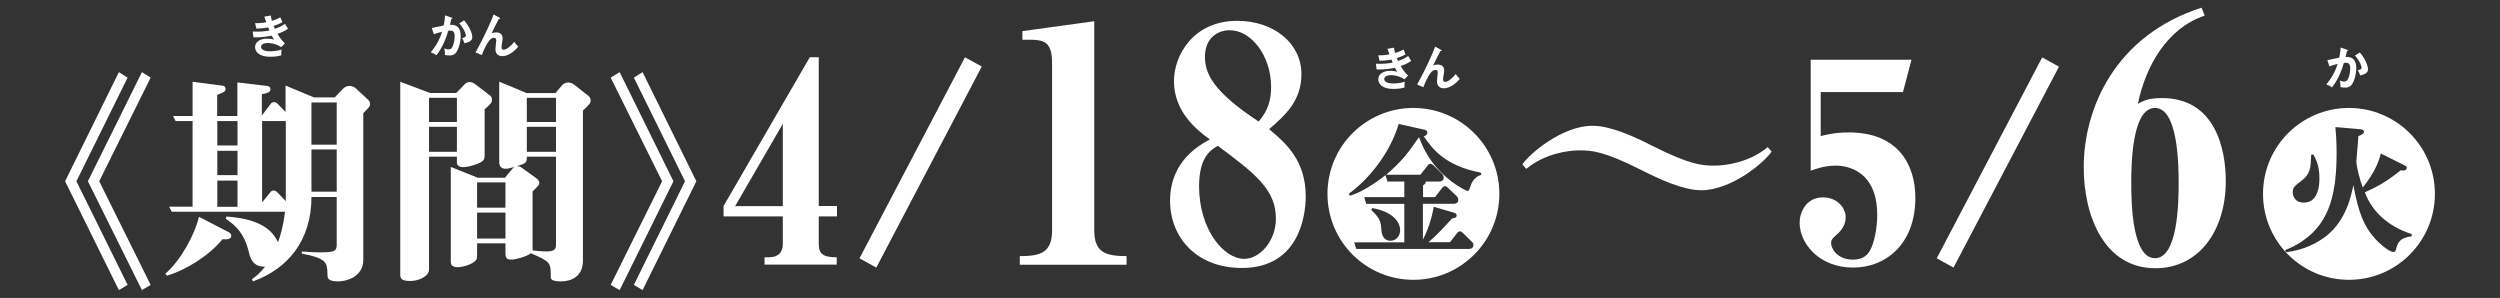 <?xml version="1.0" encoding="utf-8"?>
<!-- Generator: Adobe Illustrator 27.9.4, SVG Export Plug-In . SVG Version: 9.03 Build 54784)  -->
<svg version="1.1" id="延期修正" xmlns="http://www.w3.org/2000/svg" xmlns:xlink="http://www.w3.org/1999/xlink" x="0px"
	 y="0px" viewBox="0 0 1920 228.8" style="enable-background:new 0 0 1920 228.8;" xml:space="preserve">
<rect x="0" y="0" width="1920" height="228.8" fill="#333333" stroke="none"/>
<style type="text/css">
	.st0{fill:#FFFFFF;}
</style>
<g>
	<g>
		<path class="st0" d="M91.3,55.4l6.7,4.2l-39.3,79.6l39.3,79.6l-6.7,4L50,139.2L91.3,55.4z M109,55.4l6.7,4.2l-39.5,79.6l39.5,79.6
			l-6.7,4l-41.5-83.6L109,55.4z"/>
		<path class="st0" d="M170.9,183.7c-10.3,12.6-27.8,23.6-42.7,28l-1.2-1.5c12.1-10.5,22.6-30.2,25.8-43.7l22.8,11.8
			c1.2,0.7,2,1.5,2,2.9C177.7,184.2,172.8,183.9,170.9,183.7z M279,86.9v112.7c0,13-13,16.5-19.2,16.5c-8.1,0-8.3-2.5-8.3-5.6
			c-0.2-8.4-0.2-12.1-19.7-15.7v-1.7c2.9,0.2,7.6,0.7,13.8,0.7c11.3,0,13-0.8,13-6.1v-36.4h-19.4c0,33.2-17.9,55-44.9,64.8l-0.8-1.7
			c3-2.2,5.7-4.1,10.1-9.6c-9.6,0.3-11.5-6.9-12.5-11.3c-3.7-14.8-10.3-20.4-17.7-25.5l0.5-1.7c30.7,2,36.9,14.3,39.6,19.7
			c1.9-5.1,4-12.1,5.4-23.4h-87l-2-3.9h18V93h-13l-2-3.9h15V62.8l22.3,2.9c0.8,0,3,0.3,3,2.5c0,2-0.7,2.4-6.4,4.7v16.2h15.5V63.3
			l22.9,2.7c1.7,0.2,2.5,1,2.5,2.4c0,2.5-2.5,3.2-6.6,3.9v16.4l6.6-8.6c0.5-0.8,1.2-1.7,2.7-1.7c1.4,0,2.5,1,3,1.5l5.9,6.1V65.7
			l21.8,9.1h16l6.1-6.4c1.7-1.7,3.2-2.4,5.2-2.4c1.2,0,3.2,0.5,4.4,1.4l10.1,9.4c0.7,0.7,1.2,1.7,1.2,2.7
			C284.3,81.5,283.8,82.1,279,86.9z M182.4,93h-15.5v18.7h15.5V93z M182.4,115.8h-15.5v18.7h15.5V115.8z M182.4,138.7h-15.5v20.1
			h15.5V138.7z M219.5,152.9V93h-18.2v62.4l6.1-7.4c0.7-1,1.4-1.7,2.7-1.7c1.2,0,2.2,0.7,3,1.5l6.4,6.7V152.9z M258.6,78.7h-19.4
			v32.4h19.4V78.7z M258.6,114.8h-19.4v32.4h19.4V114.8z"/>
		<path class="st0" d="M372.2,83.9v35.4c0,2.5-0.3,4-3.7,5.7c-4.4,2.2-10.6,3.4-12.5,3.4c-2.4,0-5.1-0.8-5.1-3.4v-4.7h-21.4V207
			c0,5.1-7.8,8.8-14.3,8.8c-7.8,0-7.8-2.4-7.8-5.6V62.8l22.8,8.6h20.2l6.7-6.9c1.3-1.3,2.9-1.5,3.5-1.5c1.5,0,2.9,0.5,4.4,1.7
			l11.3,8.6c0.5,0.3,1.5,1.3,1.5,3C377.9,78.7,376.9,79.9,372.2,83.9z M350.9,75.1h-21.4v18.6h21.4V75.1z M350.9,97.4h-21.4v19.2
			h21.4V97.4z M447.7,84.9v115.2c0,13-9.9,16-16.9,16c-5.9,0-7.8-1.2-7.8-3.2c0-11.3,0-11.8-15.3-18.4c-2.9,2.5-12,4.9-14.8,4.9
			c-4,0-4.7-1.7-4.7-4.6v-7.9h-21.8v10.5c0,4.7-10.1,7.8-15,7.8c-2.5,0-5.2-0.7-5.2-4v-73l20.7,8.3h20.9l5.9-7.1
			c0.5-0.7,1.2-1,1.9-1.3c-5.1,1.3-5.7,1.5-7.3,1.5c-2.4,0-4.9-1.2-4.9-4.9V62.7l21.1,8.8h22.1l5.2-6.2c1-1.2,2.9-1.9,4.6-1.9
			c1.3,0,3,0.3,4.7,1.7l10.5,8.3c1.2,0.8,2,1.9,2,3.7C453.6,79,453.1,79.9,447.7,84.9z M388.2,140.1h-21.8v19.4h21.8V140.1z
			 M388.2,163.3h-21.8v19.9h21.8V163.3z M427,120.3h-22.4c0,4.2,0,5.2-8.1,7.4c2-0.2,3.2,0.3,4,1l11.3,8.1c1.5,1,2.4,2.5,2.4,3.7
			c0,1.5-0.7,2-5.2,6.6v45.2c6.2,0.8,10.1,0.8,11.1,0.8c6.6,0,6.9-2.7,6.9-5.4V120.3z M427,75.1h-22.4v18.6H427V75.1z M427,97.4
			h-22.4v19.2H427V97.4z"/>
		<path class="st0" d="M517.2,139.2l-41.3,83.6l-6.9-4l39.5-79.6L469,59.6l6.9-4.2L517.2,139.2z M534.8,139.2l-41.3,83.6l-6.7-4
			l39.3-79.6l-39.3-79.6l6.7-4.2L534.8,139.2z"/>
		<path class="st0" d="M628.8,166.2v21.3c0,8,4.1,10.1,13.8,10.1v5.6h-55.4v-5.6h3.2c7.8,0,10.8-4.3,10.8-10.1v-21.3h-45.5v-8
			L621.9,44h6.9v114.2h14v8H628.8z M601.2,95.1l-36.6,63.2h36.6V95.1z"/>
		<path class="st0" d="M673,205.5l-12.9-7.1L741.1,44l12.9,7.1L673,205.5z"/>
		<path class="st0" d="M783.2,203.3v-6.6c15.4,0,24.8-2.3,24.8-19.7V49c0-16.2-5.1-18.5-17.5-18.5h-5.3v-6.6l55.2-7.6V177
			c0,17,8.9,19.7,24.8,19.7v6.6H783.2z"/>
		<path class="st0" d="M953.8,205.8c-35.2,0-55.2-23.8-55.2-51.6c0-30.4,22.5-42.8,30.6-47.1c-10.9-7.8-27.6-21.8-27.6-44.8
			c0-19.7,14.7-46.3,48.6-46.3c27.8,0,49.3,17,49.3,41c0,20.7-12.9,31.9-24.8,42.2c13.4,11.1,28.1,24.5,28.1,51.6
			C1002.8,165.9,997.5,205.8,953.8,205.8z M935.3,112c-5.8,3.3-14.4,8.9-14.4,31.1c0,32.9,18.7,55.7,34.7,55.7
			c11.9,0,24.3-13.7,24.3-30.9C979.8,145.4,964.1,133.5,935.3,112z M944.4,23.2c-8.3,0-19,5.1-19,20.5c0,12.1,5.3,26.1,41.2,49.6
			c4.3-5.1,9.6-12.1,9.6-26.3C976.3,42.7,960.8,23.2,944.4,23.2z"/>
		<path class="st0" d="M1085.5,214.9c-36.5,0-66-29.5-66-66c0-36.9,29.9-66,66-66s66,29.2,66,66
			C1151.5,185.3,1122,214.9,1085.5,214.9z M1137.3,132.6c-28.1-5.4-37.2-18.5-43.8-27.8c1.1-0.4,2.7-1.3,2.7-2.9
			c0-1.9-1.9-2.3-2.4-2.3l-19.6-4.4c-6.9,22.9-23,42.4-38.2,53.5l0.6,1.7c1-0.3,1.1-0.4,2.6-0.9c9.2-3,22.9-13.3,24.8-15l1.6,4.9
			h12.9v12h-30.8l1.6,5.2h29.2v29.5H1040l1.6,5.1h86.4c3.2,0,3.6-2.1,3.6-2.9c0-1.6-0.9-2.4-1.3-2.7l-7-6.9c-0.4-0.4-1.1-1-2.1-1
			c-1.1,0-1.6,0.6-2,1.1l-5.6,7.2h-16.5c6.4-5.4,13.6-13.2,18-18.2c2-0.3,3.6-0.6,3.6-2.4c0-1.1-0.9-1.7-1.9-2l-15.7-4.6
			c-0.7,3.9-2.6,14.3-8.3,25.2v-27.5h23.6c3.3,0,3.6-2.2,3.6-3c0-1.4-0.9-2.3-1.1-2.7l-7-6.7c-0.6-0.6-1.3-1.1-2.1-1.1
			c-1.1,0-1.7,0.7-2.1,1.1l-5.6,7.3h-9.2v-9c1.9-1.4,2.1-1.7,2.1-3h10.2c3.3,0,3.6-2.1,3.6-3c0-1.4-0.9-2.3-1.1-2.7l-7-6.9
			c-0.6-0.4-1.3-1-2.1-1c-1.1,0-1.7,0.6-2,1.1l-5.7,7.3h-26.3c11.2-9.7,16.2-15.7,25-28.6h0.3c3,7.7,8.2,20.9,24.9,33.8
			c5.3,4,11.2,7.2,12.3,7.2c1,0,1.1-0.3,2-3c2.1-7,6.3-8.6,8.6-9.4L1137.3,132.6z M1053.8,159.8l-0.6,1.6c7,6.4,7.3,9.3,7.7,15.2
			c0.1,1.6,0.7,8.3,7,8.3c4.7,0,7.4-4.1,7.4-7.9C1075.4,169.5,1068.2,162.2,1053.8,159.8z"/>
		<path class="st0" d="M1360.6,116.4c-5.6,8.4-30.8,29.7-54.1,29.7c-13.6,0-31.5-8.2-45.1-15.1c-30.2-15.3-39.4-15.5-48.5-15.5
			c-8,0-26.3,2.2-40.7,14.2l-3-3.4c5.6-8.4,30.6-29.7,53.9-29.7c13.8,0,31.7,8.2,45.3,15.1c30.2,15.3,39.4,15.5,48.5,15.5
			c7.8,0,26.3-2.2,40.7-14.2L1360.6,116.4z"/>
		<path class="st0" d="M1423.3,205.5c-26.5,0-41.2-18.8-41.2-34.5c0-7.5,4.7-19.4,17.9-19.4c11.4,0,17.5,8.4,17.5,15.3
			c0,7.3-5.4,12.1-7.5,13.8c-2.4,2.2-3.7,3.4-3.7,5.8c0,5.2,5.4,12.9,16.8,12.9c8.8,0,11.9-4.7,13.6-8c2.8-5.8,5-16,5-26.3
			c0-34.1-23.1-37.9-31.9-37.9c-8.2,0-15.1,2.4-19.2,3.9V45.9h77.4l-6.5,24.8h-63.2v33.8c3.9-0.9,10.3-2.8,21.6-2.8
			c37.9,0,51.1,24.8,51.1,50.2C1471,188,1447.7,205.5,1423.3,205.5z"/>
		<path class="st0" d="M1500.3,205.5l-12.9-7.1l81-154.3l12.9,7.1L1500.3,205.5z"/>
		<path class="st0" d="M1655.3,206c-39.3,0-55-40.3-55-77.5c0-44.9,23.8-101.2,90.5-122.6l2.4,6.1c-28.8,9.6-45.4,38.7-51.3,67.8
			c3.5-2.1,7.7-4.5,18.4-4.5c41.1,0,49.1,39.3,49.1,63.6C1709.5,176.6,1689.2,206,1655.3,206z M1655,82.9
			c-17.4,0-18.2,41.9-18.2,57.7s0.8,57.7,18.2,57.7c17.4,0,18.2-41.7,18.2-57.7C1673.2,124.8,1672.4,82.9,1655,82.9z"/>
		<path class="st0" d="M1804,214.9c-36.5,0-66-29.5-66-66c0-36.9,29.9-66,66-66c36.1,0,66,29.2,66,66
			C1870,185.3,1840.5,214.9,1804,214.9z M1852.3,179.8c-18.7-6-30.6-17.5-36.1-32.1c10.2-4.6,16.9-8.4,27.5-16.9
			c0.6,0.1,4.7,0.9,4.7-2.1c0-0.4-0.3-1-1.1-1.4l-18.8-9.4c-3,12-9.6,20.5-13.9,26.1c-1.9-4.9-4.9-15.7-4.9-20.2
			c0-1.3,1-11.2,1.1-13.2c0.1-1.4,0.1-1.9,0.4-6c2.9-1.3,4.3-2,4.3-3.4s-1.3-1.7-2.3-1.9l-19.6-1.7c0.4,4.7,0.9,10.7,0.9,19.6
			c0,29.3-4.4,52.7-25.5,67.4c-6,4.3-11.9,6.7-14,7.4l0.7,1.7c14-1.7,24.2-7.2,31.2-12.7c15.2-12.3,18.7-30.6,20.5-38.8
			c3.9,21.2,8.2,31.8,16.5,40.9c4.1,4.6,11.3,10.4,14,10.4c1.7,0,1.9-0.4,2.7-3.7c0.9-3.1,2.6-7.4,11.6-8.3V179.8z M1776.7,118.7
			l-1.7,0.1c-0.4,10.4-0.6,14.7-7.3,19.9c-5.4,4.1-6.9,5.3-6.9,9c0,3.1,2,7.9,8.4,7.9c3.2,0,6.4-1,8.7-4.3
			c3.4-4.9,3.4-12.2,3.4-13.6C1781.4,133.2,1781,125.9,1776.7,118.7z"/>
	</g>
	<g>
		<path class="st0" d="M208,11.9c0.2,1.4,0.3,2.5,0.8,4.1c3.7-1.1,5.4-2.1,6.5-2.7c0.8,1.8,1,2.3,1.6,3.7c-1,0.6-2.6,1.6-6.8,2.9
			c0.6,1.3,0.8,1.8,1,2.2c0.4-0.1,4.2-1.3,7.8-3.8c0.3,0.6,2,3.3,2.3,3.8c-2.6,1.8-5.5,3-8.1,3.9c2.2,3.9,4.6,6.3,5.7,7.3l-2.8,2.9
			c-4.7-3.1-9.5-3.2-10.4-3.2c-1.6,0-5.1,0.5-5.1,3c0,1.7,1.8,3.4,6.9,3.4c0.7,0,5.4,0,8.9-1.4c-0.1,0.7-0.3,1.8-0.3,3.3
			c0,0.5,0.1,0.9,0.1,1.2c-3.7,1.1-7.7,1.1-8.7,1.1c-8.9,0-11.5-4.3-11.5-7.4c0-4.1,4.1-6.5,8.9-6.5c2.6,0,4.6,0.4,5.8,0.7
			c-0.8-1-1.1-1.5-1.9-3c-3.6,0.7-8.5,1.3-11.9,1.3c-0.3,0-1.3,0-2.2-0.1l-0.5-4.4c0.8,0.1,2.1,0.1,3.7,0.1c4.5,0,7.7-0.7,9.2-0.9
			c-0.2-0.4-0.9-2-1-2.3c-2.6,0.5-6.1,0.8-9.1,0.9l-1-4.2c1.8,0,4.1,0.1,8.6-0.7c-0.8-2.1-1.1-3.1-1.5-4.3L208,11.9z"/>
		<path class="st0" d="M346.8,13.5c0.3,0.1,0.7,0.2,0.7,0.5c0,0.2-0.2,0.5-0.9,0.6c-0.6,2.8-0.9,3.8-1,4.5c2.5-0.1,8.2-0.3,8.2,8.5
			c0,5.2-1.7,10.3-3.4,12.6c-1.1,1.5-2.6,2.4-5.2,2.4c-0.4,0-2.1-0.1-3.6-0.4c0-0.3,0.1-0.6,0.1-1.1c0-1.2-0.2-2.7-0.5-4
			c0.6,0.3,1.6,0.8,3.2,0.8c1.2,0,1.9-0.3,2.5-1c1-1.2,2.3-5,2.3-9.2c0-3.9-2-4.2-3.4-4.2c-0.4,0-1.1,0.1-1.5,0.1
			c-1.7,5.8-4.1,12.3-9.1,18.8c-1.3-0.9-3.1-1.9-4.4-2.3c1.5-1.7,6-7,8.7-15.7c-2.1,0.5-4.7,1.2-6.3,1.9l-1.6-4.8
			c1.4-0.3,7.8-1.6,9.1-1.9c0.8-3.4,1-6,1.1-7.8L346.8,13.5z M356.4,15.6c3.9,4.3,6.3,10,6.3,12.8c0,1.7-0.5,2.7-2.5,3.7
			c-0.3,0.1-1.6,0.8-3.5,1.1c-0.6-1.8-1.1-2.7-1.8-4c1.3-0.2,2.9-0.6,2.9-1.9c0-0.4-0.5-4.2-5.1-9.3L356.4,15.6z"/>
		<path class="st0" d="M383.6,13.6c0.2,0.1,0.5,0.2,0.5,0.6c0,0.4-0.5,0.4-1,0.3c-1.2,2.2-4.6,9-5.6,11.2c1-0.6,2.4-0.8,3.7-0.8
			c2.2,0,4.8,1,4.8,4.5c0,1.2-0.2,2.4-0.3,2.9c-0.3,1.3-0.5,2.4-0.5,3.8c0,0.8,0,2.1,1.7,2.1c1.9,0,5.8-3,8-6.1
			c0.7,1.1,2.1,2.8,3.1,3.8c-1.4,1.6-6.3,7.2-12.3,7.2c-2.8,0-5.2-1.6-5.2-5.3c0-1.1,0.6-5.9,0.6-6.9c0-1-0.4-1.9-1.7-1.9
			c-2.2,0-3.6,2-4.4,3.1c-1.4,2.1-4,7.1-4.9,10.2l-4.9-2.1c2.2-3.7,8-14.8,12-24.3c0.3-0.7,1.6-4.1,1.9-4.8L383.6,13.6z"/>
	</g>
	<g>
		<path class="st0" d="M1070.6,36.6c0.2,1.4,0.3,2.5,0.8,4.1c3.7-1.1,5.4-2.1,6.5-2.7c0.8,1.8,1,2.3,1.6,3.7c-1,0.6-2.6,1.6-6.8,2.9
			c0.6,1.3,0.8,1.8,1,2.2c0.4-0.1,4.2-1.3,7.8-3.8c0.3,0.6,2,3.3,2.3,3.8c-2.6,1.8-5.5,3-8.1,3.9c2.2,3.9,4.6,6.3,5.7,7.3l-2.8,2.9
			c-4.7-3.1-9.5-3.2-10.4-3.2c-1.6,0-5.1,0.5-5.1,3c0,1.7,1.8,3.4,6.9,3.4c0.7,0,5.4,0,8.9-1.4c-0.1,0.7-0.3,1.8-0.3,3.3
			c0,0.5,0.1,0.9,0.1,1.2c-3.7,1.1-7.7,1.1-8.7,1.1c-8.9,0-11.5-4.3-11.5-7.4c0-4.1,4.1-6.5,8.9-6.5c2.6,0,4.6,0.4,5.8,0.7
			c-0.8-1-1.1-1.5-1.9-3c-3.6,0.7-8.5,1.3-11.9,1.3c-0.3,0-1.3,0-2.2-0.1l-0.5-4.4c0.8,0.1,2.1,0.1,3.7,0.1c4.5,0,7.7-0.7,9.2-0.9
			c-0.2-0.4-0.9-2-1-2.3c-2.6,0.5-6.1,0.8-9.1,0.9l-1-4.2c1.8,0,4.1,0.1,8.6-0.7c-0.8-2.1-1.1-3.1-1.5-4.3L1070.6,36.6z"/>
		<path class="st0" d="M1106.7,38.3c0.2,0.1,0.5,0.2,0.5,0.6c0,0.4-0.5,0.4-1,0.3c-1.2,2.2-4.6,9-5.6,11.2c1-0.6,2.4-0.8,3.7-0.8
			c2.2,0,4.8,1,4.8,4.5c0,1.2-0.2,2.4-0.3,2.9c-0.3,1.3-0.5,2.4-0.5,3.8c0,0.8,0,2.1,1.7,2.1c1.9,0,5.8-3,8-6.1
			c0.7,1.1,2.1,2.8,3.1,3.8c-1.4,1.6-6.3,7.2-12.3,7.2c-2.8,0-5.2-1.6-5.2-5.3c0-1.1,0.6-5.9,0.6-6.9c0-1-0.4-1.9-1.7-1.9
			c-2.2,0-3.6,2-4.4,3.1c-1.4,2.1-4,7.1-4.9,10.2l-4.9-2.1c2.2-3.7,8-14.8,12-24.3c0.3-0.7,1.6-4.1,1.9-4.8L1106.7,38.3z"/>
		<path class="st0" d="M1802.6,38.2c0.3,0.1,0.7,0.2,0.7,0.5c0,0.2-0.2,0.5-0.9,0.6c-0.6,2.8-0.9,3.8-1,4.5c2.5-0.1,8.2-0.3,8.2,8.5
			c0,5.2-1.7,10.3-3.4,12.6c-1.1,1.5-2.6,2.4-5.2,2.4c-0.4,0-2.1-0.1-3.6-0.4c0-0.3,0.1-0.6,0.1-1.1c0-1.2-0.2-2.7-0.5-4
			c0.6,0.3,1.6,0.8,3.2,0.8c1.2,0,1.9-0.3,2.5-1c1-1.2,2.3-5,2.3-9.2c0-3.9-2-4.2-3.4-4.2c-0.4,0-1.1,0.1-1.5,0.1
			c-1.7,5.8-4.1,12.3-9.1,18.8c-1.3-0.9-3.1-1.9-4.4-2.3c1.5-1.7,6-7,8.7-15.7c-2.1,0.5-4.7,1.2-6.3,1.9l-1.6-4.8
			c1.4-0.3,7.8-1.6,9.1-1.9c0.8-3.4,1-6,1.1-7.8L1802.6,38.2z M1812.3,40.3c3.9,4.3,6.3,10,6.3,12.8c0,1.7-0.5,2.7-2.5,3.7
			c-0.3,0.1-1.6,0.8-3.5,1.1c-0.6-1.8-1.1-2.7-1.8-4c1.3-0.2,2.9-0.6,2.9-1.9c0-0.4-0.5-4.2-5.1-9.3L1812.3,40.3z"/>
	</g>
</g>
</svg>
